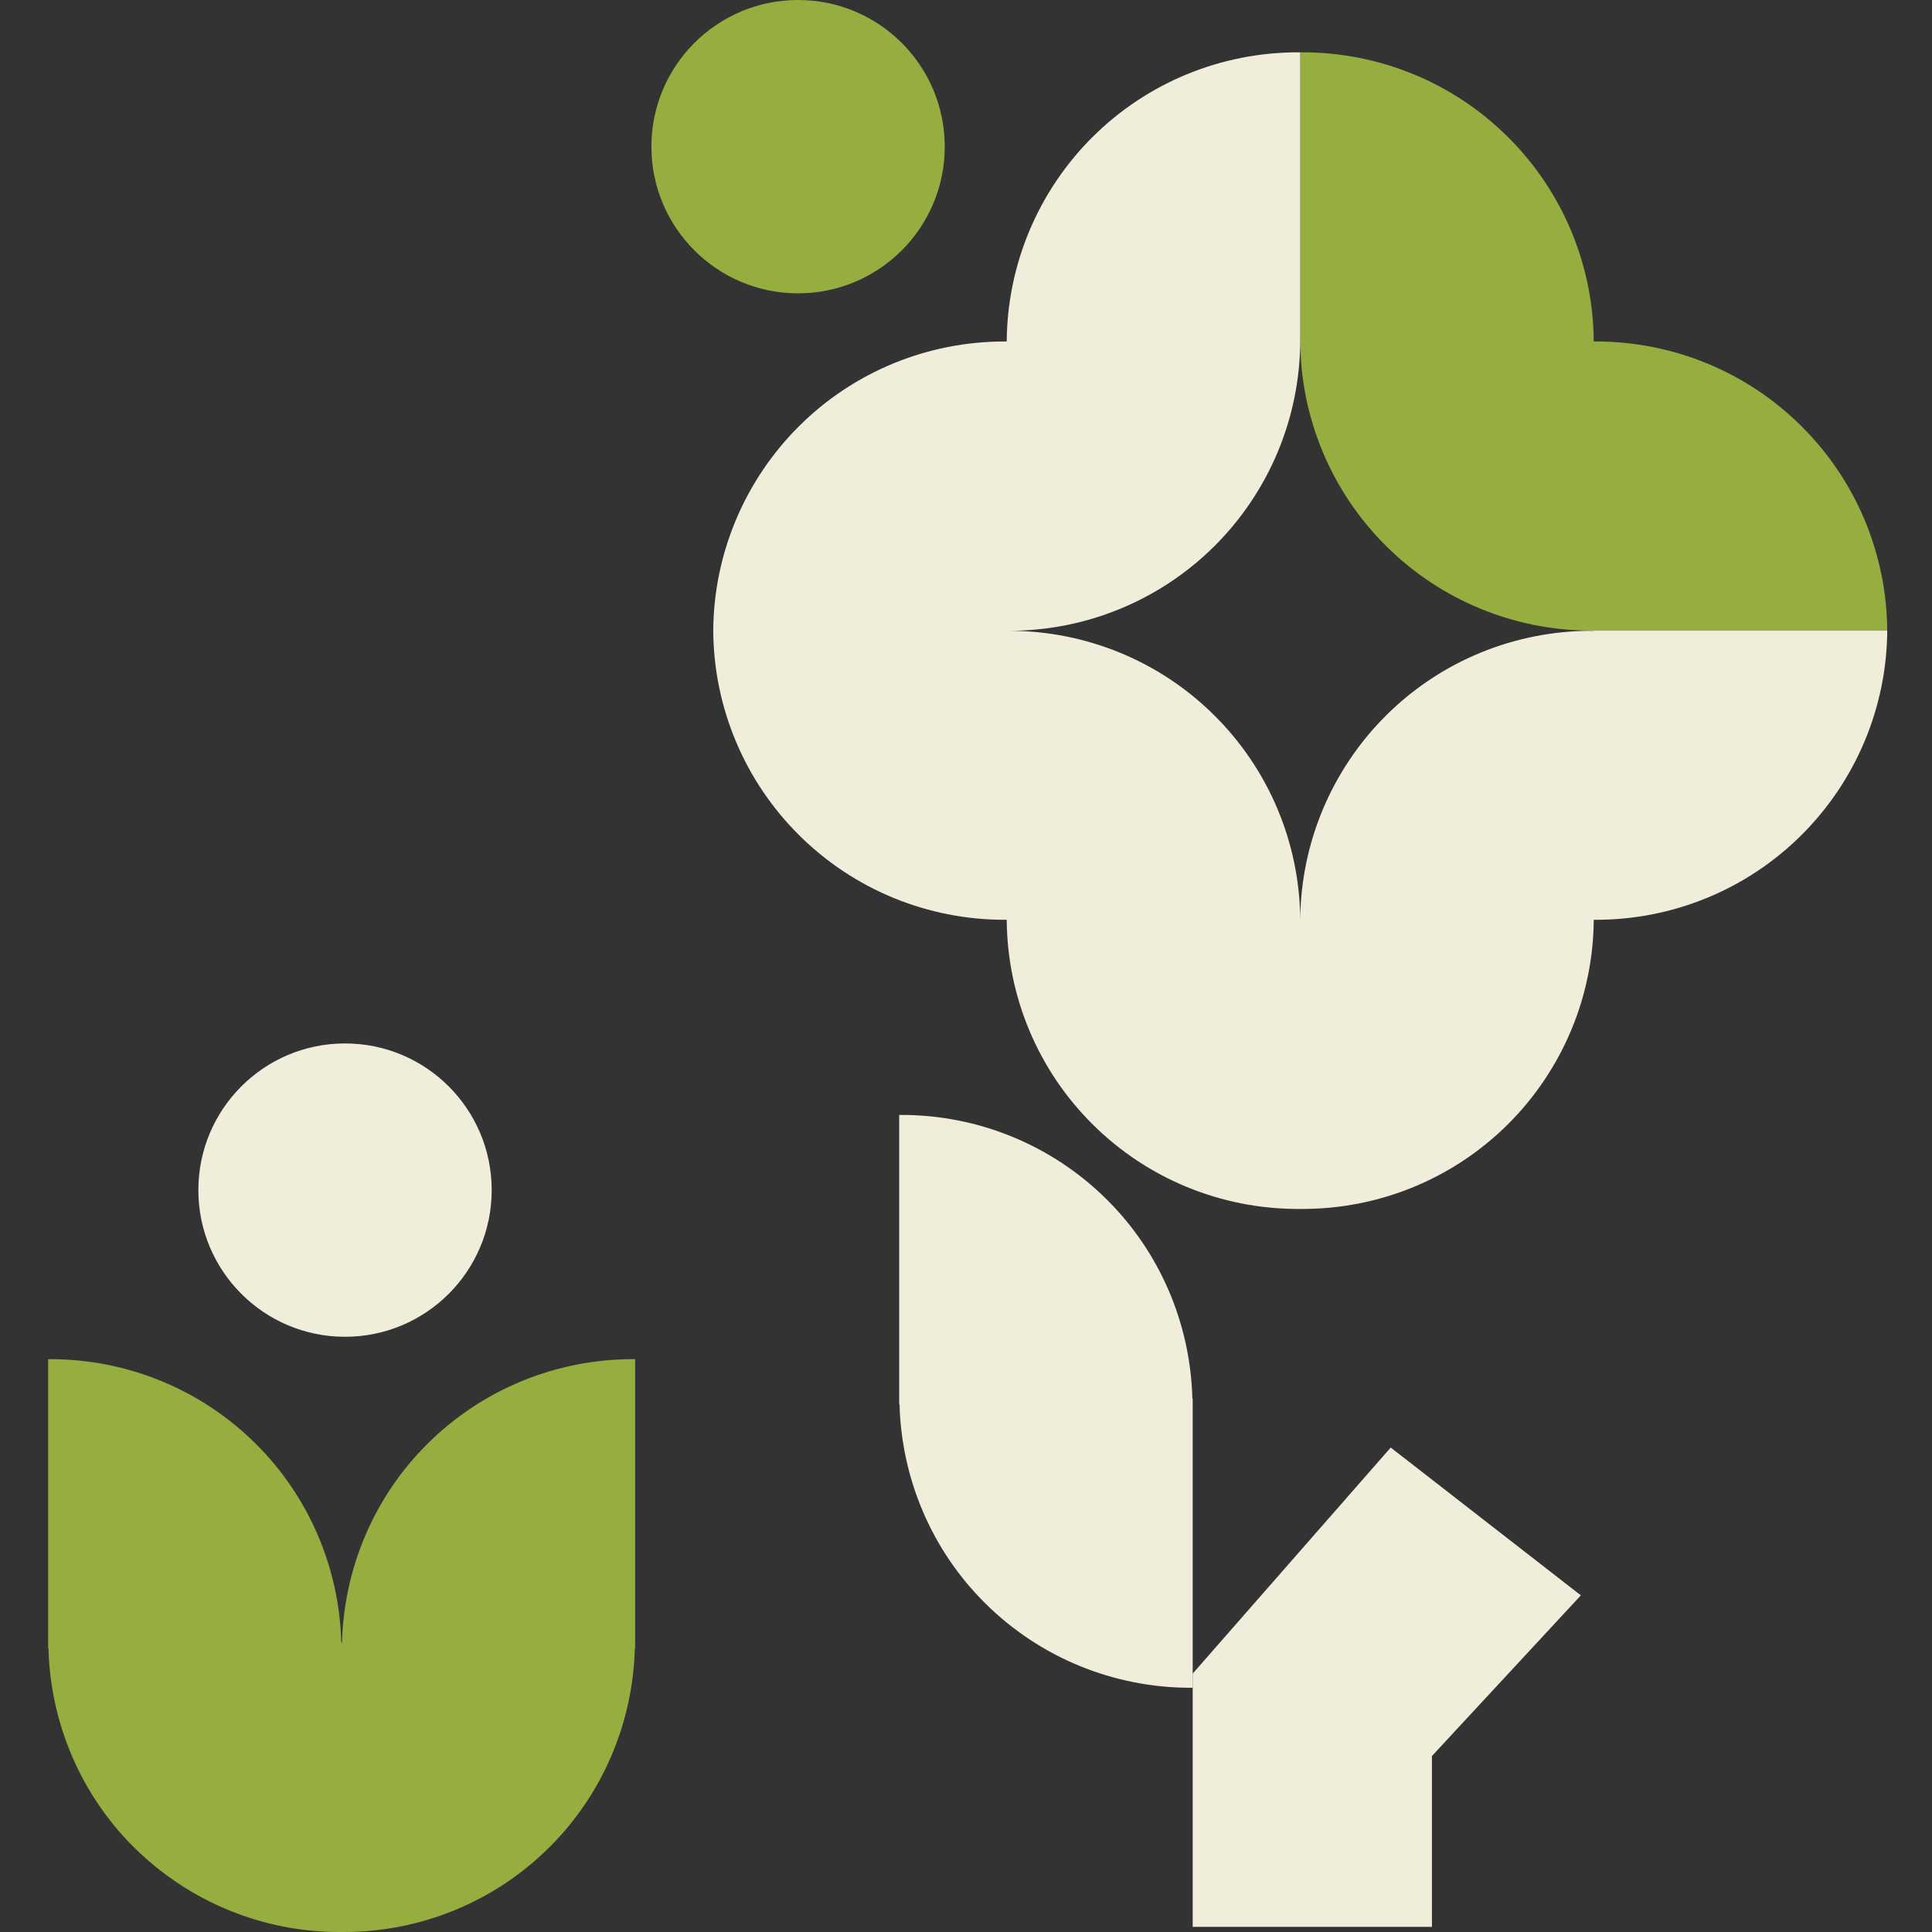 <svg xmlns="http://www.w3.org/2000/svg" width="120" height="120" viewBox="0 0 120 120" fill="none"><rect x="0" y="0" width="120" height="120" fill="#333333" stroke="none"/><g clip-path="url(#clip0_3829_1794)"><path d="M74.06 86.87C73.94 82.22 72.05 77.78 68.74 74.5C65.35 71.13 60.77 69.25 55.99 69.25H55.85V87.21H55.87C55.99 91.86 57.88 96.3 61.19 99.58C64.58 102.95 69.16 104.83 73.94 104.83H74.08V86.87H74.06Z" fill="#F0EDDA"></path><path d="M49.57 18.22C54.601 18.22 58.68 14.141 58.68 9.11C58.68 4.079 54.601 0 49.57 0C44.539 0 40.46 4.079 40.46 9.11C40.46 14.141 44.539 18.22 49.57 18.22Z" fill="#95AE3F"></path><path d="M111.88 26.46C108.49 23.09 103.91 21.21 99.13 21.21H98.99C98.96 16.43 97.04 11.86 93.65 8.5C90.26 5.13 85.68 3.25 80.9 3.25H80.76V21.21C80.79 25.99 82.71 30.56 86.1 33.92C89.49 37.29 94.07 39.17 98.85 39.17H117.22C117.19 34.39 115.27 29.82 111.88 26.46Z" fill="#95AE3F"></path><path d="M98.99 39.18H98.85C94.07 39.18 89.49 41.06 86.1 44.43C82.71 47.8 80.79 52.37 80.76 57.14C80.73 52.36 78.81 47.79 75.42 44.43C72.03 41.06 67.45 39.18 62.67 39.18C67.45 39.18 72.03 37.3 75.42 33.93C78.81 30.56 80.73 25.99 80.76 21.22V3.25H80.62C75.84 3.25 71.26 5.13 67.87 8.5C64.48 11.87 62.56 16.44 62.53 21.21H62.39C57.61 21.21 53.03 23.09 49.64 26.46C46.25 29.83 44.33 34.4 44.3 39.17C44.33 43.95 46.25 48.52 49.64 51.88C53.03 55.25 57.61 57.13 62.39 57.13H62.53C62.56 61.91 64.48 66.48 67.87 69.84C71.26 73.21 75.84 75.09 80.62 75.09H80.9C85.68 75.09 90.26 73.21 93.65 69.84C97.04 66.47 98.96 61.9 98.99 57.13H99.13C103.91 57.13 108.49 55.25 111.88 51.88C115.27 48.51 117.19 43.94 117.22 39.17H98.99V39.18Z" fill="#F0EDDA"></path><path d="M88.94 119.68V109.07L98.19 99.09L86.38 89.91L74.08 103.95V119.68H88.93H88.94Z" fill="#F0EDDA"></path><path d="M21.43 83.03C26.462 83.03 30.54 78.951 30.54 73.92C30.54 68.889 26.462 64.81 21.43 64.81C16.399 64.81 12.32 68.889 12.32 73.92C12.32 78.951 16.399 83.03 21.43 83.03Z" fill="#F0EDDA"></path><path d="M39.45 84.42H39.31C34.53 84.42 29.95 86.3 26.56 89.67C23.25 92.95 21.36 97.39 21.24 102.04H21.2C21.08 97.39 19.19 92.95 15.88 89.67C12.49 86.3 7.91 84.42 3.13 84.42H2.99V102.38H3.01C3.13 107.03 5.02 111.47 8.33 114.75C11.72 118.11 16.3 120 21.08 120H21.36C26.14 120 30.72 118.12 34.11 114.75C37.42 111.47 39.31 107.03 39.43 102.38H39.45V84.42Z" fill="#95AE3F"></path></g><defs><clipPath id="clip0_3829_1794"><rect width="114.22" height="120" fill="white" transform="translate(3)"></rect></clipPath></defs></svg>